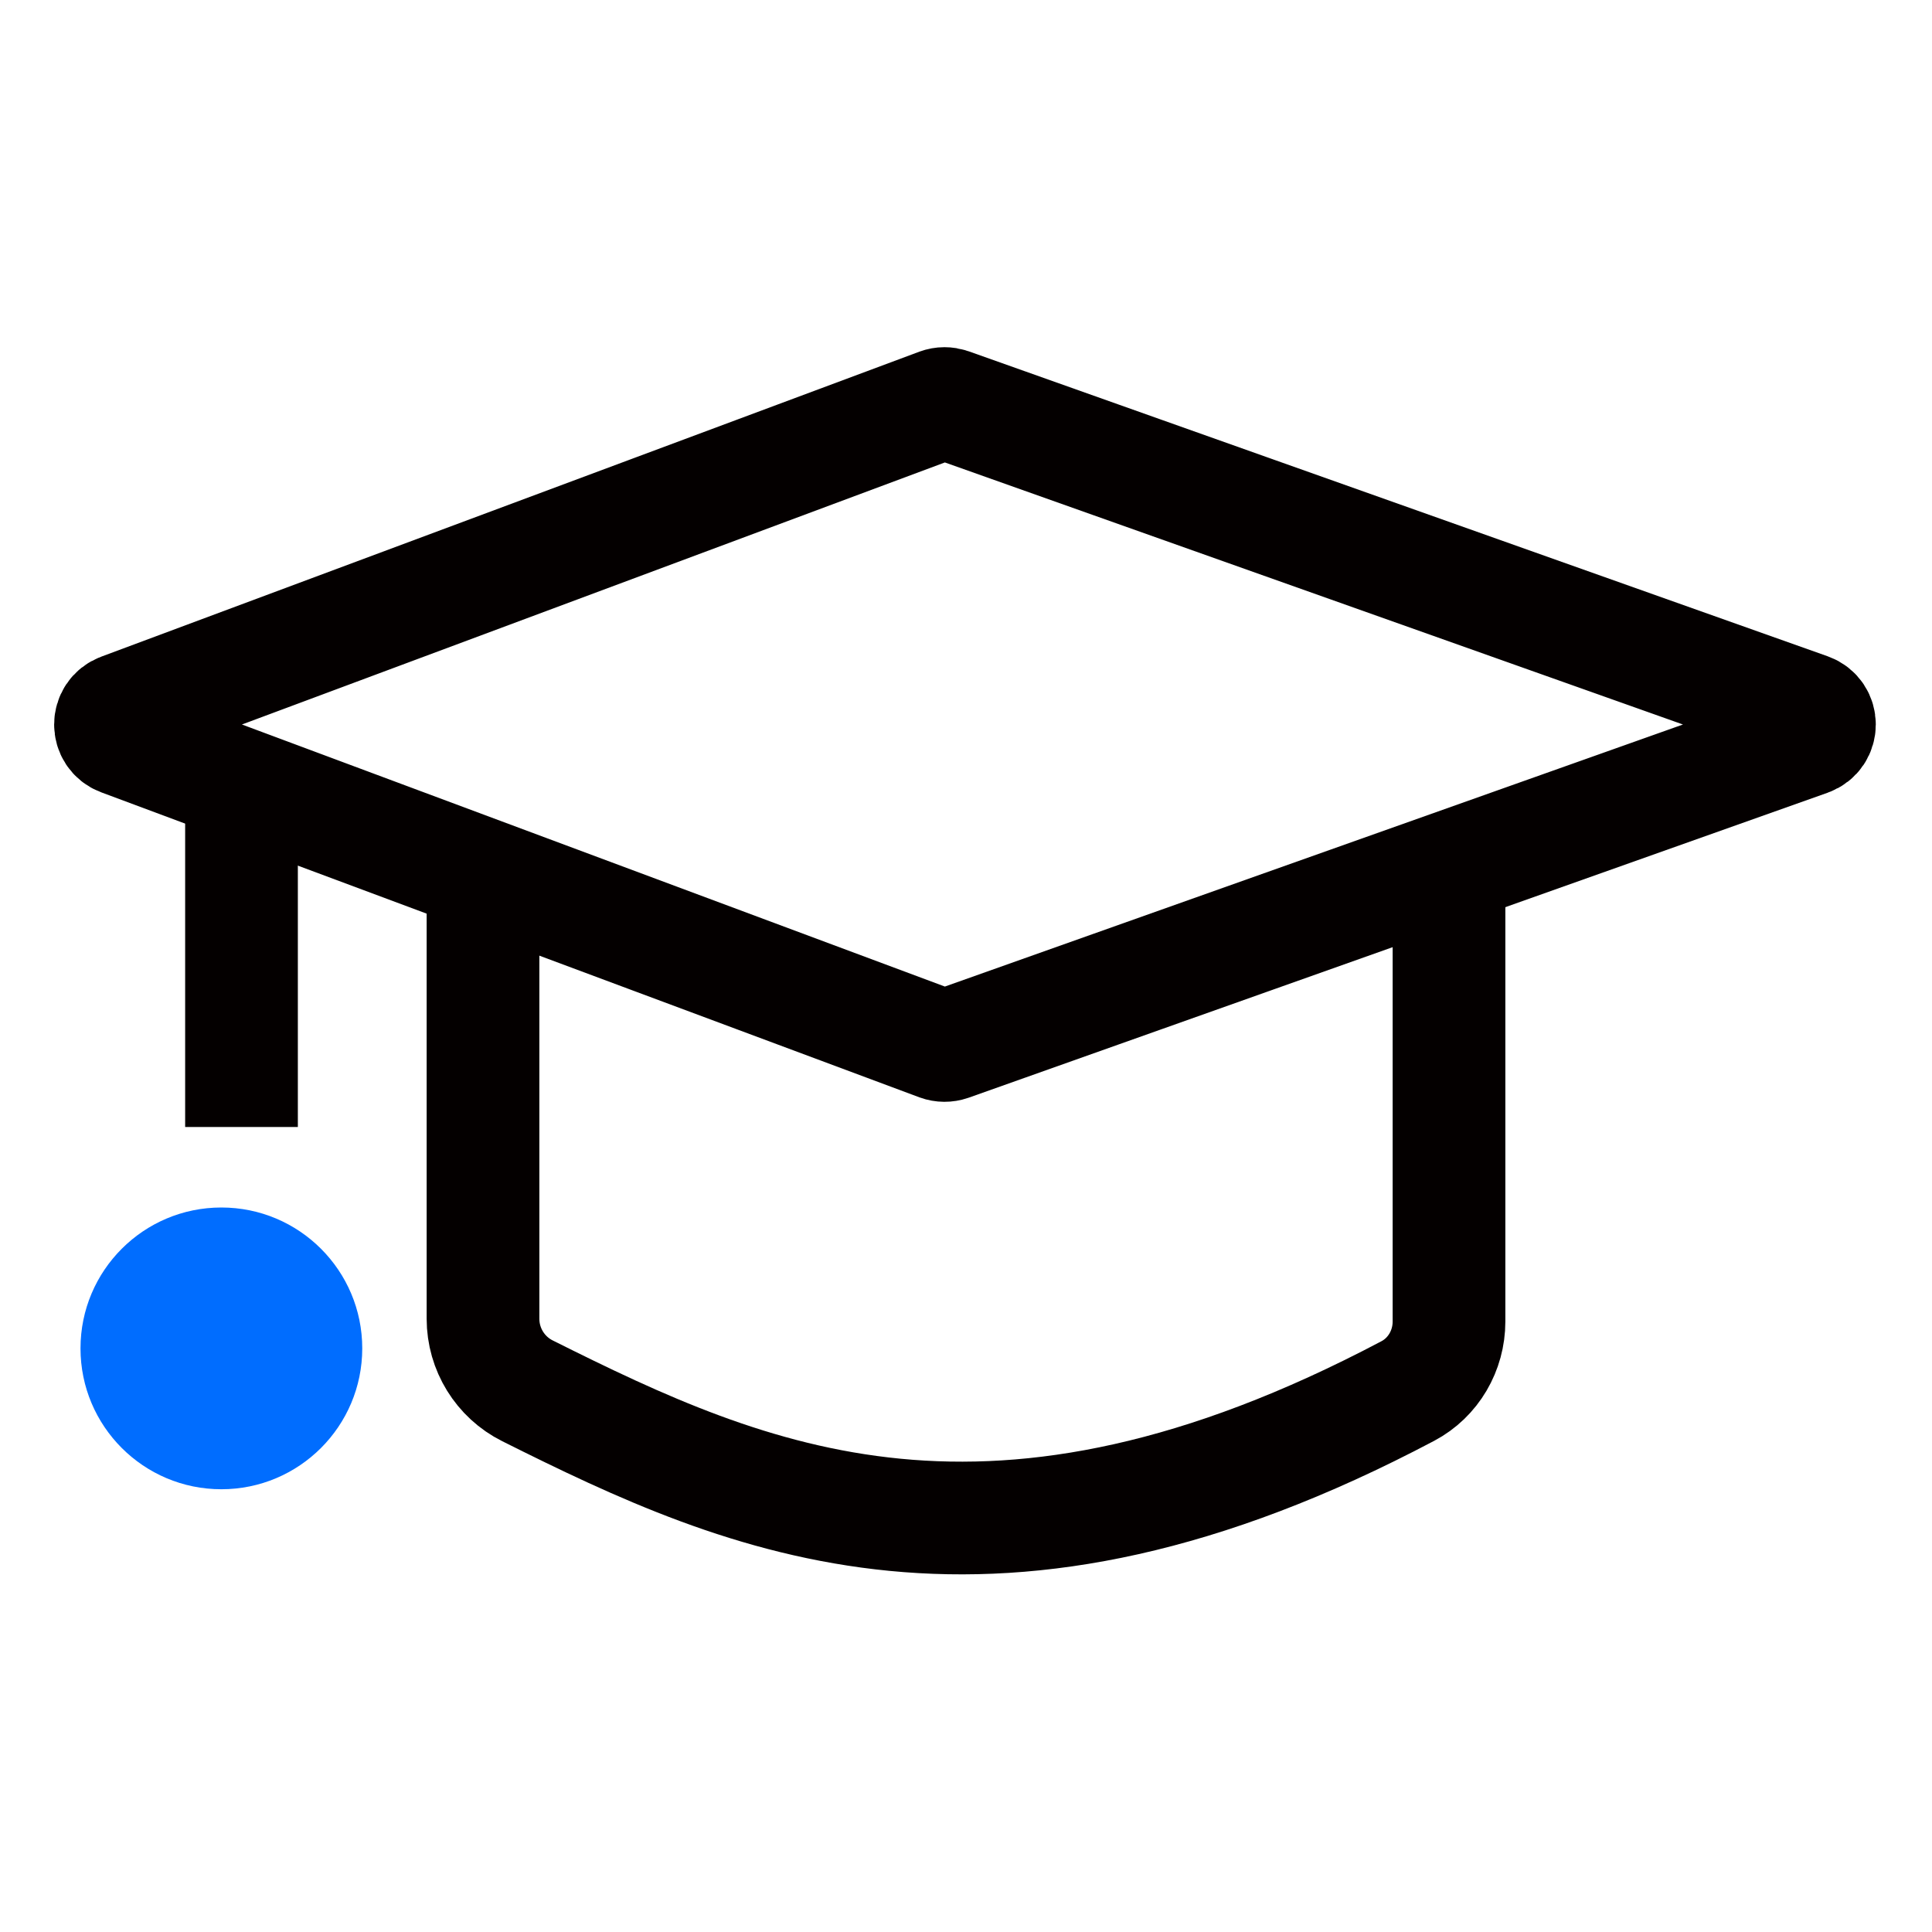 <svg width="24" height="24" viewBox="0 0 24 24" fill="none" xmlns="http://www.w3.org/2000/svg">
<path d="M11.664 5.025L1.503 8.813C1.329 8.877 1.329 9.123 1.503 9.187L11.664 12.975C11.708 12.991 11.756 12.991 11.8 12.976L22.469 9.188C22.646 9.125 22.646 8.875 22.469 8.812L11.8 5.024C11.756 5.009 11.708 5.009 11.664 5.025Z" stroke="#040000" stroke-width="1.4"/>
<path d="M3 10V14" stroke="#040000" stroke-width="1.4"/>
<path d="M6 11V16.382C6 16.761 6.214 17.108 6.552 17.277C9.307 18.655 12.33 20.006 17.488 17.28C17.806 17.112 18 16.777 18 16.417V11" stroke="#040000" stroke-width="1.4"/>
<circle cx="2.75" cy="16.75" r="1.75" fill="#006DFF"/>
</svg>
